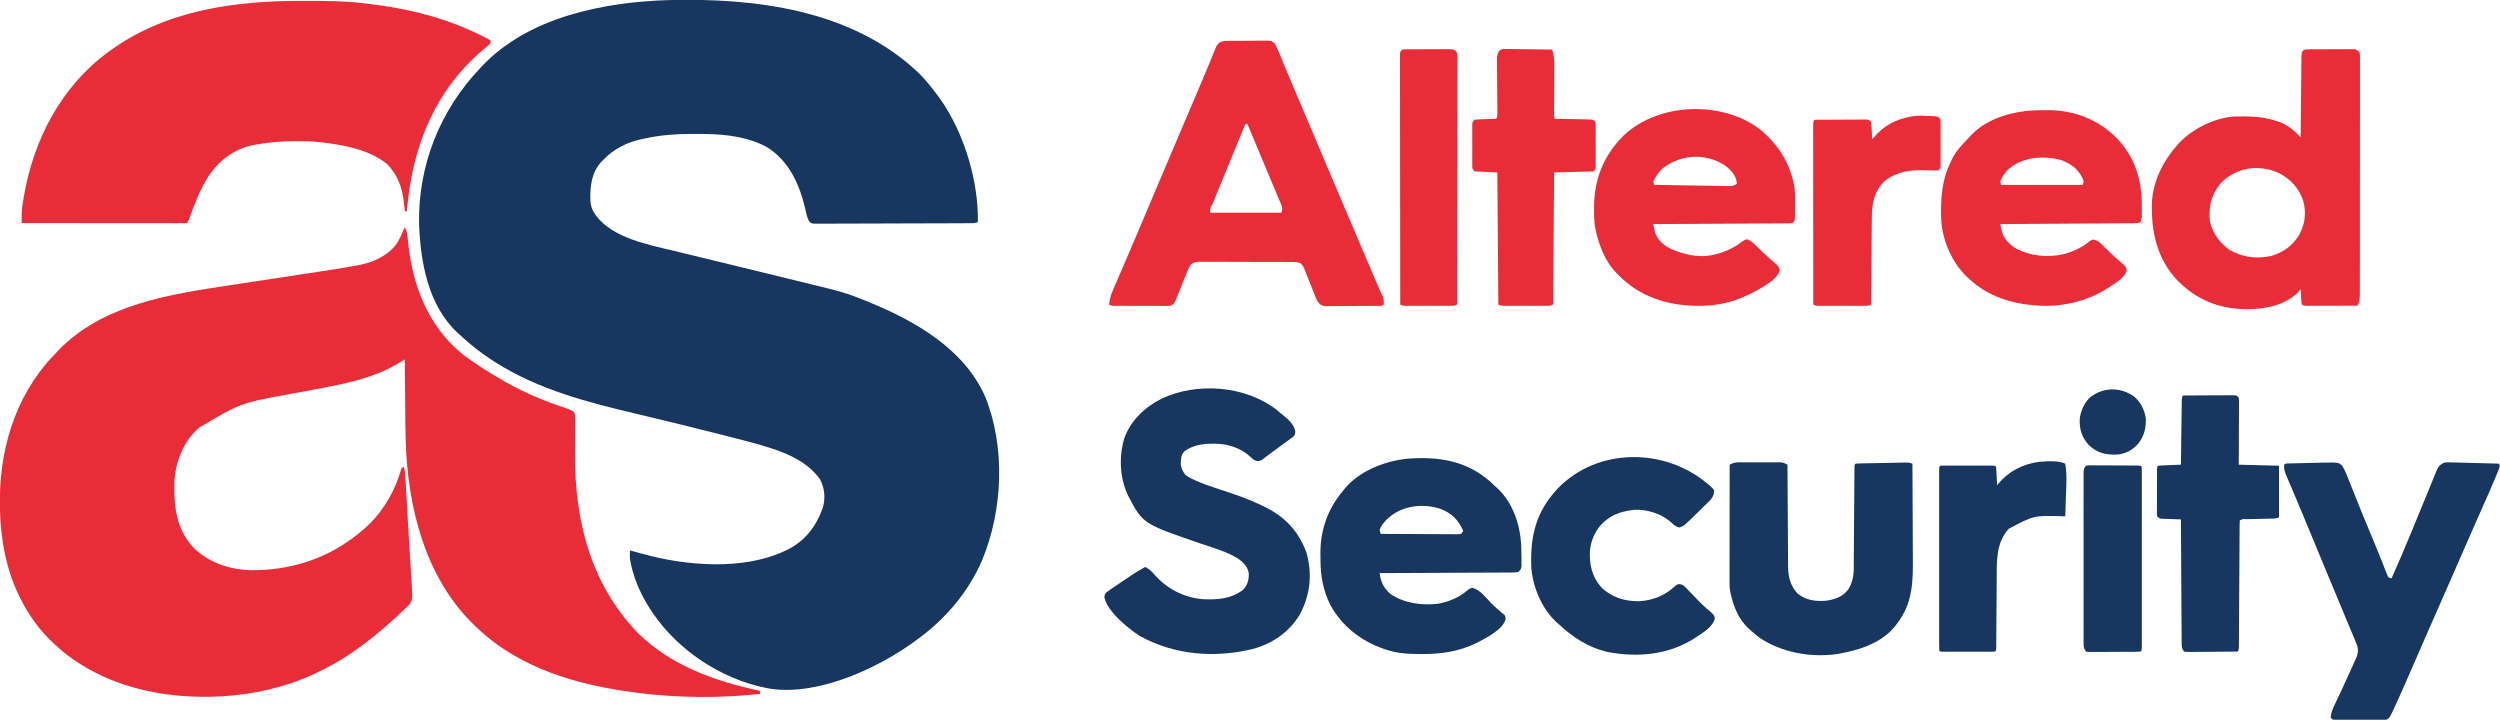 <?xml version="1.0" encoding="UTF-8"?>
<svg version="1.1" xmlns="http://www.w3.org/2000/svg" width="2421" height="697">
<path d="M0 0 C5.248 5.039 9.868 10.4 14.267 16.197 C14.967 17.058 15.667 17.919 16.388 18.806 C43.048 52.452 58.873 102.279 58.267 145.197 C55.456 146.602 53.117 146.336 49.972 146.35 C49.319 146.355 48.666 146.359 47.993 146.364 C45.795 146.377 43.598 146.383 41.4 146.389 C39.828 146.397 38.256 146.406 36.684 146.414 C31.515 146.44 26.346 146.456 21.177 146.47 C19.399 146.475 17.622 146.481 15.845 146.486 C8.454 146.508 1.064 146.526 -6.326 146.538 C-16.93 146.554 -27.534 146.587 -38.138 146.644 C-45.588 146.683 -53.037 146.702 -60.487 146.708 C-64.94 146.711 -69.393 146.723 -73.846 146.756 C-78.033 146.786 -82.219 146.792 -86.406 146.78 C-87.945 146.78 -89.484 146.789 -91.023 146.806 C-93.12 146.829 -95.215 146.82 -97.312 146.805 C-98.486 146.808 -99.661 146.811 -100.871 146.815 C-103.733 146.197 -103.733 146.197 -105.591 143.793 C-106.615 141.466 -107.366 139.373 -107.909 136.896 C-108.094 136.091 -108.279 135.287 -108.469 134.458 C-108.755 133.184 -108.755 133.184 -109.046 131.884 C-114.611 108.55 -124.493 86.504 -145.358 73.072 C-163.087 63.017 -185.496 60.157 -205.667 59.958 C-206.908 59.944 -206.908 59.944 -208.174 59.929 C-210.84 59.904 -213.505 59.891 -216.171 59.884 C-217.538 59.88 -217.538 59.88 -218.933 59.876 C-234.213 59.871 -248.756 60.961 -263.733 64.197 C-264.855 64.421 -264.855 64.421 -265.999 64.65 C-280.885 67.672 -294.232 74.134 -304.733 85.197 C-305.241 85.708 -305.749 86.22 -306.272 86.747 C-315.844 97.17 -317.337 110.219 -317.042 123.681 C-316.784 128.91 -315.787 132.892 -312.733 137.197 C-312.305 137.841 -311.877 138.486 -311.437 139.15 C-294.834 160.887 -260.785 167.196 -235.882 173.181 C-234 173.638 -232.118 174.097 -230.236 174.555 C-226.255 175.524 -222.273 176.49 -218.29 177.452 C-212.027 178.965 -205.767 180.488 -199.506 182.013 C-191.006 184.083 -182.506 186.15 -174.005 188.214 C-158.61 191.954 -143.219 195.706 -127.834 199.485 C-124.016 200.423 -120.197 201.358 -116.378 202.289 C-70.201 213.537 -70.201 213.537 -50.983 221.259 C-49.831 221.719 -48.679 222.179 -47.492 222.653 C-2.79 240.89 44.922 268.032 65.267 314.197 C85.193 363.415 82.472 424.649 62.098 473.284 C48.995 503.414 27.55 528.677 1.267 548.197 C0.404 548.842 0.404 548.842 -0.476 549.501 C-37.234 576.891 -94.916 603.631 -141.421 597.365 C-170.513 592.691 -200.012 578.809 -222.733 560.197 C-223.294 559.742 -223.854 559.287 -224.431 558.818 C-250.331 537.679 -273.374 505.042 -278.733 471.197 C-278.85 468.52 -278.779 465.878 -278.733 463.197 C-277.89 463.434 -277.89 463.434 -277.03 463.677 C-273.936 464.536 -270.835 465.365 -267.733 466.197 C-266.687 466.486 -266.687 466.486 -265.62 466.781 C-224.194 478.184 -169.792 482.555 -129.733 464.197 C-128.657 463.705 -127.581 463.214 -126.472 462.708 C-109.123 454.106 -98.508 440.226 -91.983 422.115 C-89.193 412.601 -90.05 402.931 -94.733 394.197 C-105.591 379.014 -122.928 370.574 -140.21 364.865 C-141.566 364.416 -141.566 364.416 -142.949 363.958 C-154.081 360.345 -165.396 357.456 -176.733 354.572 C-179.098 353.965 -181.463 353.357 -183.828 352.75 C-213.177 345.232 -242.601 338 -272.085 331.032 C-319.76 319.758 -366.846 307.671 -408.733 281.197 C-409.805 280.521 -410.876 279.846 -411.979 279.15 C-423.324 271.773 -433.871 263.462 -443.733 254.197 C-444.334 253.66 -444.935 253.124 -445.554 252.572 C-474.261 225.867 -481.483 184.146 -482.921 146.931 C-483.853 90.287 -462.671 36.973 -423.733 -3.803 C-423.131 -4.458 -422.529 -5.113 -421.909 -5.788 C-376.812 -53.498 -303.781 -67.832 -241.256 -69.713 C-156.56 -71.896 -64.207 -60.282 0 0 Z " fill="#173660" transform="translate(888.733,69.803)"/>
<path d="M0 0 C1.793 3.128 2.352 5.692 2.676 9.27 C2.779 10.311 2.881 11.353 2.987 12.427 C3.094 13.544 3.202 14.661 3.312 15.812 C7.688 56.451 22.21 94.612 54.188 121.562 C67.339 131.89 81.513 140.688 96 149 C96.751 149.432 97.501 149.863 98.274 150.308 C116.475 160.643 136.315 168.721 156.167 175.302 C159.136 176.289 161.366 177.244 164 179 C165.076 182.227 165.102 184.487 165.066 187.879 C165.056 189.093 165.046 190.307 165.036 191.558 C165.029 192.208 165.022 192.859 165.014 193.53 C164.992 195.596 164.978 197.661 164.966 199.728 C164.933 205.604 164.893 211.481 164.829 217.357 C164.136 282.953 179.424 344.915 225.875 393.188 C258.712 425.139 300.142 439.539 344 449 C344 449.99 344 450.98 344 452 C305.159 456.201 264.756 455.932 226 451 C225.332 450.915 224.663 450.83 223.974 450.743 C167.956 443.551 111.818 427.775 70 388 C69.441 387.473 68.881 386.946 68.305 386.403 C19.875 340.524 2.615 271.033 0.856 206.225 C0.583 194.399 0.494 182.568 0.399 170.739 C0.358 165.904 0.308 161.069 0.258 156.234 C0.162 146.823 0.077 137.412 0 128 C-0.681 128.411 -1.362 128.823 -2.064 129.247 C-2.96 129.787 -3.856 130.327 -4.78 130.883 C-5.667 131.418 -6.555 131.953 -7.469 132.505 C-32.333 147.192 -61.906 152.394 -89.91 157.641 C-91.16 157.875 -92.411 158.11 -93.699 158.351 C-100 159.53 -106.304 160.692 -112.612 161.829 C-158.976 170.273 -158.976 170.273 -199 194 C-200.027 194.905 -200.027 194.905 -201.074 195.828 C-214.787 208.679 -222.244 228.043 -223.126 246.657 C-223.742 270.352 -221.54 291.543 -205 310 C-189.791 325.233 -168.438 332.083 -147.25 332.188 C-103.355 332.051 -64.996 317.027 -33.312 286.625 C-19.45 272.232 -9.416 254.864 -3.902 235.641 C-3 233 -3 233 -1 232 C0.019 235.056 0.246 237.459 0.433 240.666 C0.504 241.841 0.574 243.016 0.646 244.227 C0.756 246.154 0.756 246.154 0.867 248.121 C0.947 249.478 1.027 250.835 1.108 252.192 C1.324 255.848 1.535 259.505 1.744 263.161 C1.962 266.956 2.184 270.751 2.405 274.546 C2.674 279.173 2.943 283.8 3.21 288.426 C3.701 296.942 4.207 305.456 4.734 313.969 C5.029 318.741 5.319 323.514 5.608 328.286 C5.743 330.497 5.881 332.708 6.022 334.918 C6.216 337.979 6.4 341.04 6.582 344.102 C6.64 344.98 6.698 345.858 6.758 346.763 C7.547 360.529 7.547 360.529 4.453 365.471 C3.797 366.092 3.141 366.712 2.465 367.352 C1.373 368.411 1.373 368.411 0.26 369.492 C-0.507 370.196 -1.273 370.9 -2.062 371.625 C-2.802 372.337 -3.541 373.048 -4.303 373.781 C-9.071 378.337 -14.008 382.693 -19 387 C-19.523 387.456 -20.047 387.913 -20.586 388.383 C-62.445 424.822 -106.595 446.665 -162 453 C-162.912 453.105 -163.825 453.209 -164.765 453.317 C-223.077 459.07 -284.731 448.562 -331.205 410.907 C-333.871 408.677 -336.448 406.359 -339 404 C-339.54 403.504 -340.079 403.008 -340.635 402.498 C-353.863 390.2 -363.824 376.063 -372 360 C-372.347 359.322 -372.693 358.643 -373.05 357.944 C-385.925 332.218 -391.333 302.613 -392 274 C-392.02 273.264 -392.041 272.527 -392.062 271.769 C-393.406 217.856 -378.186 164.517 -340.645 124.773 C-339.335 123.401 -339.335 123.401 -338 122 C-337.261 121.209 -336.523 120.417 -335.762 119.602 C-292.625 74.651 -227.579 65.034 -169.045 56.182 C-165.172 55.595 -161.299 55.003 -157.426 54.41 C-146.81 52.788 -136.193 51.173 -125.576 49.56 C-115.802 48.074 -106.028 46.587 -96.255 45.092 C-92.428 44.506 -88.601 43.923 -84.772 43.344 C-65.103 40.393 -65.103 40.393 -45.525 36.893 C-44.767 36.749 -44.01 36.605 -43.229 36.457 C-29.418 33.647 -15.705 27.144 -7.418 15.398 C-4.51 10.481 -2.254 5.242 0 0 Z " fill="#E82C38" transform="translate(392,220)"/>
<path d="M0 0 C1.225 0.001 2.451 0.002 3.713 0.003 C21.631 0.033 39.426 0.17 57.25 2.188 C57.942 2.265 58.634 2.343 59.347 2.423 C102.856 7.358 142.62 17.248 181.25 38.188 C181.25 39.178 181.25 40.167 181.25 41.188 C179.295 43.029 177.34 44.699 175.25 46.375 C128.334 85.451 106.141 139.522 100.672 199.363 C100.53 200.971 100.389 202.579 100.25 204.188 C99.59 203.857 98.93 203.528 98.25 203.188 C97.87 200.57 97.596 198.007 97.375 195.375 C95.932 181.293 91.328 168.495 81.25 158.188 C63.994 144.195 40.822 139.944 19.25 137.188 C18.525 137.093 17.799 136.999 17.052 136.902 C9.405 136.019 1.753 135.946 -5.938 135.938 C-6.637 135.936 -7.337 135.935 -8.057 135.933 C-20.8 135.939 -33.193 136.922 -45.75 139.188 C-46.932 139.392 -48.114 139.597 -49.332 139.809 C-67.043 143.546 -81.507 154.565 -91.563 169.366 C-100.17 182.581 -105.475 197.21 -110.861 211.957 C-111.75 214.188 -111.75 214.188 -112.75 215.188 C-114.813 215.284 -116.879 215.309 -118.944 215.308 C-119.599 215.309 -120.253 215.309 -120.927 215.31 C-123.135 215.312 -125.343 215.306 -127.551 215.301 C-129.128 215.301 -130.704 215.301 -132.28 215.301 C-136.574 215.302 -140.867 215.296 -145.16 215.289 C-149.642 215.283 -154.123 215.282 -158.605 215.281 C-167.098 215.278 -175.591 215.27 -184.083 215.26 C-193.749 215.248 -203.415 215.243 -213.082 215.238 C-232.971 215.227 -252.861 215.21 -272.75 215.188 C-272.757 213.42 -272.763 211.653 -272.767 209.886 C-272.77 208.902 -272.773 207.918 -272.777 206.904 C-272.749 204.036 -272.521 201.288 -272.086 198.453 C-271.937 197.479 -271.787 196.505 -271.634 195.501 C-271.466 194.49 -271.298 193.479 -271.125 192.438 C-270.948 191.358 -270.77 190.278 -270.587 189.165 C-261.217 134.634 -234.756 83.488 -189.75 50.188 C-189.211 49.788 -188.672 49.388 -188.117 48.977 C-133.309 8.748 -66.172 -0.065 0 0 Z " fill="#E82C38" transform="translate(293.75,0.812)"/>
<path d="M0 0 C1.452 -0.024 1.452 -0.024 2.933 -0.048 C4.491 -0.049 4.491 -0.049 6.08 -0.049 C7.689 -0.06 7.689 -0.06 9.33 -0.072 C11.596 -0.083 13.862 -0.086 16.128 -0.081 C19.599 -0.08 23.067 -0.122 26.537 -0.166 C28.739 -0.171 30.941 -0.174 33.143 -0.174 C34.701 -0.198 34.701 -0.198 36.29 -0.224 C43.447 -0.155 43.447 -0.155 46.639 2.606 C48.097 5.393 49.456 8.123 50.643 11.037 C51.348 12.746 51.348 12.746 52.067 14.489 C52.316 15.104 52.566 15.719 52.823 16.353 C54.232 19.825 55.671 23.285 57.104 26.748 C57.417 27.508 57.73 28.268 58.053 29.051 C61.785 38.084 65.626 47.07 69.462 56.059 C76.486 72.518 83.473 88.992 90.424 105.482 C99.766 127.64 109.188 149.763 118.619 171.883 C122.24 180.375 125.858 188.868 129.475 197.361 C130.002 198.599 130.529 199.838 131.056 201.076 C133.086 205.842 135.115 210.609 137.145 215.375 C138.084 217.58 139.023 219.785 139.962 221.99 C140.841 224.054 141.718 226.118 142.595 228.183 C144.398 232.426 146.209 236.664 148.091 240.873 C148.523 241.847 148.523 241.847 148.964 242.841 C149.69 244.474 150.428 246.103 151.166 247.73 C152.141 250.504 152.388 252.505 152.111 255.42 C150.376 257.155 148.009 256.574 145.645 256.597 C144.477 256.61 143.309 256.623 142.105 256.636 C140.196 256.647 140.196 256.647 138.248 256.658 C136.949 256.666 135.651 256.674 134.313 256.683 C131.558 256.698 128.803 256.708 126.048 256.715 C122.52 256.726 118.993 256.761 115.466 256.8 C112.102 256.833 108.737 256.837 105.373 256.846 C104.106 256.863 102.84 256.881 101.534 256.899 C99.768 256.894 99.768 256.894 97.966 256.89 C96.929 256.896 95.893 256.902 94.825 256.908 C91.373 256.287 90.265 255.14 88.111 252.42 C87.088 250.586 87.088 250.586 86.344 248.693 C86.057 247.979 85.77 247.265 85.474 246.529 C85.179 245.769 84.884 245.008 84.58 244.225 C83.928 242.606 83.276 240.988 82.623 239.369 C81.612 236.825 80.605 234.279 79.602 231.732 C78.627 229.266 77.636 226.808 76.643 224.35 C76.348 223.585 76.053 222.82 75.749 222.033 C74.242 218.071 74.242 218.071 71.269 215.22 C68.965 214.366 67.272 214.164 64.823 214.152 C63.973 214.144 63.124 214.135 62.248 214.127 C61.325 214.128 60.401 214.128 59.449 214.129 C57.98 214.119 57.98 214.119 56.482 214.109 C53.244 214.09 50.006 214.086 46.768 214.084 C44.518 214.078 42.269 214.071 40.02 214.064 C35.306 214.052 30.592 214.048 25.877 214.049 C19.831 214.05 13.785 214.022 7.739 213.988 C3.094 213.966 -1.55 213.961 -6.195 213.963 C-8.424 213.96 -10.654 213.951 -12.883 213.936 C-15.998 213.916 -19.112 213.922 -22.227 213.934 C-23.15 213.923 -24.074 213.912 -25.026 213.9 C-30.044 213.912 -30.044 213.912 -34.381 216.217 C-35.73 218.188 -36.791 219.934 -37.672 222.147 C-37.962 222.861 -38.253 223.575 -38.552 224.311 C-38.85 225.071 -39.148 225.832 -39.455 226.615 C-39.775 227.404 -40.095 228.193 -40.425 229.005 C-41.444 231.515 -42.449 234.029 -43.451 236.545 C-44.775 239.864 -46.111 243.179 -47.455 246.49 C-47.755 247.255 -48.055 248.019 -48.364 248.807 C-50.551 254.195 -50.551 254.195 -53.889 256.42 C-56.438 256.667 -56.438 256.667 -59.522 256.663 C-60.676 256.666 -61.831 256.669 -63.02 256.672 C-64.891 256.661 -64.891 256.661 -66.799 256.65 C-68.077 256.65 -69.356 256.649 -70.673 256.649 C-73.377 256.646 -76.081 256.639 -78.785 256.626 C-82.255 256.609 -85.724 256.605 -89.193 256.606 C-92.499 256.605 -95.805 256.597 -99.111 256.588 C-100.36 256.587 -101.609 256.586 -102.896 256.585 C-104.047 256.578 -105.199 256.572 -106.385 256.565 C-107.402 256.561 -108.419 256.558 -109.466 256.554 C-111.889 256.42 -111.889 256.42 -113.889 255.42 C-113.338 249.895 -111.895 245.458 -109.67 240.393 C-109.341 239.624 -109.011 238.856 -108.672 238.064 C-107.585 235.534 -106.487 233.008 -105.389 230.482 C-104.616 228.688 -103.844 226.893 -103.074 225.098 C-101.474 221.374 -99.87 217.651 -98.263 213.93 C-94.996 206.358 -91.772 198.768 -88.551 191.176 C-87.5 188.7 -86.448 186.224 -85.395 183.749 C-80.556 172.366 -75.743 160.973 -70.937 149.577 C-61.016 126.05 -51.014 102.557 -41.001 79.068 C-36.896 69.438 -32.797 59.806 -28.703 50.172 C-27.658 47.715 -26.612 45.26 -25.565 42.805 C-22.517 35.649 -19.493 28.486 -16.541 21.291 C-16.029 20.052 -15.517 18.812 -15.005 17.573 C-14.088 15.349 -13.18 13.121 -12.284 10.888 C-11.889 9.933 -11.495 8.978 -11.088 7.994 C-10.756 7.175 -10.425 6.356 -10.083 5.512 C-7.662 1.271 -4.756 0.047 0 0 Z M18.111 80.42 C17.71 81.397 17.31 82.374 16.896 83.381 C16.627 84.037 16.358 84.694 16.081 85.37 C15.463 86.875 14.846 88.38 14.228 89.885 C12.471 94.169 10.713 98.453 8.955 102.738 C5.526 111.092 2.099 119.448 -1.32 127.807 C-2.782 131.382 -4.246 134.956 -5.709 138.53 C-6.41 140.244 -7.111 141.958 -7.812 143.673 C-8.792 146.072 -9.774 148.471 -10.756 150.869 C-11.045 151.578 -11.334 152.287 -11.631 153.017 C-12.697 155.615 -13.753 158.167 -15.084 160.642 C-16.163 162.702 -16.163 162.702 -15.889 166.42 C6.881 166.42 29.651 166.42 53.111 166.42 C54.128 162.352 54.214 161.868 52.719 158.314 C52.386 157.509 52.054 156.703 51.711 155.873 C51.151 154.566 51.151 154.566 50.58 153.232 C50.197 152.313 49.814 151.394 49.42 150.448 C48.161 147.434 46.886 144.427 45.611 141.42 C44.743 139.35 43.876 137.279 43.01 135.208 C41.247 130.995 39.477 126.784 37.703 122.575 C35.288 116.845 32.892 111.107 30.506 105.365 C30.155 104.52 29.804 103.676 29.442 102.805 C28.763 101.173 28.085 99.54 27.406 97.907 C24.981 92.075 22.546 86.248 20.111 80.42 C19.451 80.42 18.791 80.42 18.111 80.42 Z " fill="#E82C38" transform="translate(1187.889,39.58)"/>
<path d="M0 0 C1.517 -0.014 1.517 -0.014 3.064 -0.029 C4.16 -0.028 5.256 -0.027 6.385 -0.026 C7.507 -0.03 8.629 -0.035 9.785 -0.039 C12.162 -0.045 14.538 -0.045 16.915 -0.041 C20.558 -0.038 24.201 -0.061 27.844 -0.087 C30.149 -0.089 32.455 -0.09 34.76 -0.089 C36.401 -0.102 36.401 -0.102 38.075 -0.117 C39.596 -0.107 39.596 -0.107 41.148 -0.098 C42.488 -0.099 42.488 -0.099 43.855 -0.1 C46.668 0.361 47.383 1.071 49.139 3.275 C49.514 5.18 49.514 5.18 49.514 7.378 C49.521 8.217 49.528 9.056 49.535 9.92 C49.528 10.842 49.521 11.763 49.513 12.713 C49.517 13.692 49.521 14.671 49.525 15.68 C49.535 18.976 49.523 22.271 49.511 25.567 C49.514 27.924 49.517 30.281 49.522 32.638 C49.532 39.051 49.522 45.464 49.509 51.877 C49.498 57.901 49.501 63.925 49.503 69.949 C49.506 81.888 49.495 93.827 49.475 105.765 C49.456 117.351 49.449 128.937 49.455 140.523 C49.461 153.135 49.46 165.747 49.449 178.358 C49.448 179.703 49.447 181.048 49.445 182.393 C49.445 183.055 49.444 183.717 49.444 184.399 C49.44 189.063 49.44 193.727 49.442 198.391 C49.444 204.67 49.436 210.949 49.42 217.228 C49.416 219.535 49.415 221.842 49.418 224.149 C49.421 227.293 49.412 230.438 49.4 233.582 C49.403 234.499 49.407 235.417 49.411 236.362 C49.381 240.778 49.224 244.261 47.139 248.275 C39.77 248.3 32.401 248.317 25.032 248.33 C22.524 248.335 20.015 248.341 17.507 248.35 C13.907 248.362 10.308 248.368 6.709 248.372 C5.019 248.38 5.019 248.38 3.294 248.388 C2.253 248.388 1.212 248.388 0.139 248.388 C-1.24 248.392 -1.24 248.392 -2.646 248.395 C-4.861 248.275 -4.861 248.275 -6.861 247.275 C-7.173 244.725 -7.374 242.271 -7.486 239.712 C-7.544 238.646 -7.544 238.646 -7.603 237.558 C-7.698 235.797 -7.781 234.036 -7.861 232.275 C-8.686 233.265 -9.511 234.255 -10.361 235.275 C-23.272 248.082 -42.499 251.611 -59.924 251.712 C-86.877 251.44 -108.083 243.025 -127.205 223.935 C-146.897 203.13 -152.715 176.898 -151.993 149.111 C-151.019 128.147 -141.508 108.918 -127.861 93.275 C-127.331 92.661 -126.801 92.047 -126.256 91.415 C-112.983 77.126 -91.472 66.325 -72.063 65.098 C-58.103 64.8 -45.203 64.909 -31.861 69.275 C-30.756 69.625 -29.652 69.976 -28.513 70.337 C-20.853 73.126 -15.546 77.511 -9.861 83.275 C-9.201 83.935 -8.541 84.595 -7.861 85.275 C-7.849 83.722 -7.849 83.722 -7.837 82.137 C-7.759 72.396 -7.671 62.654 -7.574 52.913 C-7.524 47.904 -7.477 42.896 -7.439 37.887 C-7.402 33.056 -7.356 28.226 -7.303 23.396 C-7.284 21.55 -7.269 19.703 -7.258 17.857 C-7.241 15.278 -7.212 12.7 -7.18 10.121 C-7.177 8.967 -7.177 8.967 -7.173 7.791 C-7.076 1.697 -6.125 0.032 0 0 Z M-85.736 130.15 C-94.673 141.251 -97.037 152.151 -95.861 166.275 C-93.29 177.858 -86.436 187.401 -76.861 194.275 C-64.187 201.388 -50.959 203.253 -36.674 200.212 C-24.963 196.823 -15.668 190.193 -9.334 179.759 C-3.604 168.932 -2.149 158.567 -5.486 146.65 C-9.671 134.327 -17.397 125.903 -28.924 119.9 C-48.167 111.003 -70.983 114.189 -85.736 130.15 Z " fill="#E82C38" transform="translate(2235.861,47.725)"/>
<path d="M0 0 C1.341 1.115 2.675 2.24 4 3.375 C4.917 4.094 4.917 4.094 5.852 4.828 C11.157 9.082 17.451 14.461 18.43 21.438 C18 24.375 18 24.375 16.48 26.219 C15.724 26.765 14.967 27.312 14.188 27.875 C13.292 28.539 12.396 29.203 11.473 29.887 C10.942 30.266 10.411 30.646 9.864 31.037 C7.641 32.633 5.444 34.263 3.246 35.895 C-0.812 38.904 -4.882 41.895 -8.96 44.876 C-10.356 45.902 -11.732 46.954 -13.09 48.028 C-15 49.375 -15 49.375 -17.75 50 C-21.297 49.318 -21.975 48.713 -24.5 46.312 C-34.238 37.081 -47.067 32.982 -60.25 33.062 C-61.182 33.067 -62.113 33.071 -63.073 33.075 C-72.637 33.232 -81.082 34.766 -89 40.375 C-92.614 44.223 -92.387 48.432 -92.496 53.461 C-91.842 57.304 -90.35 60.307 -88 63.375 C-85.573 65.032 -83.548 66.219 -80.918 67.41 C-80.219 67.742 -79.519 68.075 -78.799 68.417 C-71.324 71.867 -63.574 74.484 -55.751 77.02 C-51.567 78.38 -47.398 79.788 -43.23 81.199 C-42.42 81.474 -41.609 81.748 -40.774 82.03 C-31.27 85.271 -22.028 88.976 -13 93.375 C-12.278 93.724 -11.556 94.074 -10.812 94.434 C8.459 103.965 21.469 117.783 29.027 138.047 C35.074 158.736 32.996 179.126 22.914 198.152 C12.626 215.474 -3.661 226.652 -22.945 231.875 C-59.741 240.819 -98.655 237.76 -132 219.375 C-135.92 216.959 -139.475 214.331 -143 211.375 C-143.897 210.651 -144.794 209.926 -145.719 209.18 C-153.517 202.543 -164.445 191.976 -166.562 181.625 C-165.919 177.908 -165.625 177.746 -162.719 175.68 C-161.992 175.16 -161.265 174.641 -160.516 174.105 C-155.682 170.781 -150.825 167.496 -145.938 164.25 C-144.363 163.196 -144.363 163.196 -142.756 162.121 C-137.594 158.684 -132.44 155.354 -127 152.375 C-123.101 154.474 -120.586 156.742 -117.75 160.125 C-105.902 173.53 -89.457 182.077 -71.534 183.582 C-57.315 184.337 -43.636 183.482 -32 174.375 C-27.822 169.787 -26.554 164.848 -26.672 158.777 C-27.533 152.474 -31.47 148.478 -36.375 144.75 C-47.346 137.739 -60.487 134.11 -72.747 129.938 C-129.163 110.646 -129.163 110.646 -143.273 83.949 C-151.645 66.618 -152.643 46.277 -147.254 27.855 C-140.917 10.267 -127.028 -2.683 -110.486 -10.872 C-76.322 -26.673 -30.112 -23.069 0 0 Z " fill="#173660" transform="translate(1236,396.625)"/>
<path d="M0 0 C1.568 1.473 3.131 2.952 4.688 4.438 C5.301 4.976 5.915 5.515 6.547 6.07 C21.728 19.928 28.836 41.633 29.852 61.676 C29.97 65.222 30.032 68.764 30.062 72.312 C30.077 73.461 30.091 74.609 30.105 75.792 C30.099 76.869 30.092 77.946 30.086 79.055 C30.083 80.02 30.079 80.985 30.076 81.98 C29.607 84.95 29.062 85.644 26.688 87.438 C24.226 87.822 24.226 87.822 21.24 87.836 C20.108 87.849 18.976 87.861 17.81 87.874 C15.947 87.872 15.947 87.872 14.046 87.87 C12.739 87.88 11.431 87.89 10.084 87.901 C6.498 87.928 2.911 87.938 -0.675 87.944 C-4.423 87.953 -8.17 87.979 -11.918 88.004 C-19.015 88.047 -26.112 88.076 -33.21 88.099 C-41.29 88.126 -49.369 88.17 -57.449 88.215 C-74.07 88.308 -90.691 88.38 -107.312 88.438 C-106.249 96.805 -103.337 102.907 -96.895 108.559 C-83.387 117.836 -65.92 120.028 -49.938 118.012 C-40.363 116.099 -30.547 112.172 -23.082 105.758 C-20.312 103.438 -20.312 103.438 -17.438 102.688 C-9.794 104.522 -4.116 112.599 1.223 118.004 C4.044 120.789 6.976 123.399 9.996 125.965 C10.554 126.451 11.112 126.937 11.688 127.438 C12.277 127.872 12.866 128.306 13.473 128.754 C14.688 130.438 14.688 130.438 14.637 133.355 C11.43 143.768 -4.363 151.262 -13.605 156.195 C-30.333 164.305 -47.552 166.865 -65.938 166.812 C-67.065 166.811 -67.065 166.811 -68.215 166.81 C-79.649 166.766 -90.436 166.216 -101.312 162.438 C-102.367 162.083 -102.367 162.083 -103.442 161.722 C-125.578 154.069 -143.771 139.718 -155.133 119.141 C-161.891 105.216 -164.511 91.472 -164.553 76.137 C-164.562 74.037 -164.593 71.938 -164.625 69.838 C-164.802 47.358 -157.794 26.797 -143.312 9.438 C-142.547 8.472 -141.781 7.506 -140.992 6.512 C-126.716 -10.541 -103.071 -19.718 -81.48 -22.277 C-51.063 -24.678 -23.525 -20.864 0 0 Z M-101.875 38.062 C-104.095 40.694 -106.123 43.184 -107.312 46.438 C-107.025 47.781 -106.696 49.118 -106.312 50.438 C-96.177 50.507 -86.042 50.56 -75.906 50.593 C-71.2 50.609 -66.494 50.63 -61.789 50.664 C-57.25 50.696 -52.711 50.714 -48.172 50.722 C-46.438 50.728 -44.704 50.739 -42.969 50.755 C-40.546 50.776 -38.123 50.779 -35.7 50.778 C-34.978 50.789 -34.255 50.8 -33.511 50.811 C-31.308 50.832 -31.308 50.832 -28.312 50.438 C-27.323 48.953 -27.323 48.953 -26.312 47.438 C-31.231 36.872 -36.834 30.893 -47.785 26.43 C-66.19 20.1 -88.319 23.241 -101.875 38.062 Z " fill="#173660" transform="translate(1443.312,466.562)"/>
<path d="M0 0 C18.655 15.238 30.245 34.061 34 58 C34.399 62.725 34.395 67.453 34.336 72.191 C34.312 74.29 34.316 76.389 34.322 78.488 C34.28 88.72 34.28 88.72 32 91 C29.646 91.262 29.646 91.262 26.634 91.278 C24.926 91.295 24.926 91.295 23.184 91.312 C21.929 91.314 20.674 91.317 19.38 91.319 C17.405 91.334 17.405 91.334 15.389 91.349 C11.772 91.377 8.154 91.392 4.537 91.405 C0.758 91.42 -3.02 91.447 -6.798 91.473 C-13.956 91.52 -21.113 91.556 -28.271 91.589 C-36.418 91.628 -44.566 91.677 -52.713 91.727 C-69.475 91.831 -86.238 91.92 -103 92 C-102.695 93.446 -102.386 94.891 -102.074 96.335 C-101.903 97.14 -101.731 97.945 -101.554 98.774 C-100.005 104.999 -95.904 109.682 -90.75 113.312 C-83.459 117.689 -76.18 120.14 -67.875 121.75 C-67.218 121.878 -66.561 122.006 -65.885 122.137 C-49.723 125.006 -34.71 120.44 -21 112 C-19.776 111.067 -18.557 110.127 -17.344 109.18 C-14 107 -14 107 -11.5 106.793 C-7.695 108.63 -4.993 111.367 -2 114.312 C-0.677 115.589 0.648 116.865 1.973 118.141 C2.639 118.786 3.306 119.431 3.993 120.096 C5.915 121.919 7.876 123.679 9.871 125.422 C10.472 125.953 11.074 126.483 11.693 127.03 C12.833 128.031 13.981 129.023 15.139 130.003 C17.479 132.087 18.882 133.471 19.574 136.574 C17.737 144.334 8.106 149.684 1.703 153.686 C-14.959 163.702 -33.343 170.558 -53 171 C-53.875 171.039 -54.751 171.077 -55.652 171.117 C-84.423 171.828 -112.3 164.394 -133.629 144.328 C-134.411 143.56 -135.194 142.792 -136 142 C-137.158 140.879 -137.158 140.879 -138.34 139.734 C-148.813 128.921 -154.419 115.447 -158 101 C-158.186 100.26 -158.372 99.52 -158.564 98.757 C-160.147 91.79 -160.347 85 -160.312 77.875 C-160.308 76.683 -160.303 75.491 -160.298 74.263 C-159.947 47.779 -150.658 25.188 -131.887 6.453 C-98.254 -25.759 -36.581 -27.741 0 0 Z M-91 36 C-92.052 36.722 -93.104 37.444 -94.188 38.188 C-97.932 41.932 -100.878 46.129 -103 51 C-102.67 51.99 -102.34 52.98 -102 54 C-92.012 54.177 -82.025 54.343 -72.037 54.495 C-67.399 54.566 -62.762 54.64 -58.124 54.724 C-53.651 54.804 -49.177 54.874 -44.703 54.938 C-42.994 54.964 -41.286 54.993 -39.577 55.026 C-37.188 55.072 -34.799 55.105 -32.409 55.135 C-31.345 55.16 -31.345 55.16 -30.26 55.185 C-26.586 55.217 -25.151 55.101 -22 53 C-22.339 46.215 -26.007 41.741 -30.859 37.297 C-48.07 23.666 -73.008 23.464 -91 36 Z " fill="#E82C38" transform="translate(1704,125)"/>
<path d="M0 0 C2.173 -0.01 4.344 -0.041 6.516 -0.072 C32.055 -0.267 55.148 8.364 73.456 26.303 C91.3 44.545 98.478 66.678 98.397 91.99 C98.401 93.221 98.405 94.452 98.409 95.721 C98.407 97.486 98.407 97.486 98.405 99.287 C98.404 100.358 98.403 101.429 98.402 102.532 C98.272 105.24 98.272 105.24 97.272 108.24 C94.695 109.529 92.832 109.38 89.945 109.398 C88.814 109.408 87.684 109.418 86.52 109.428 C85.274 109.434 84.028 109.44 82.744 109.446 C81.437 109.455 80.13 109.465 78.783 109.476 C75.192 109.503 71.602 109.524 68.011 109.544 C64.261 109.565 60.51 109.593 56.76 109.62 C49.656 109.67 42.551 109.714 35.447 109.758 C27.36 109.807 19.273 109.862 11.186 109.917 C-5.452 110.031 -22.09 110.138 -38.728 110.24 C-38.424 111.686 -38.115 113.131 -37.804 114.575 C-37.633 115.38 -37.462 116.185 -37.285 117.014 C-35.581 123.821 -30.579 129.076 -24.927 132.963 C-10.506 141.339 7.213 142.981 23.272 139.24 C32.183 136.785 41.305 132.578 48.307 126.463 C50.272 125.24 50.272 125.24 52.672 125.477 C55.511 126.31 56.739 127.187 58.839 129.232 C59.806 130.159 59.806 130.159 60.794 131.104 C61.804 132.1 61.804 132.1 62.835 133.115 C64.252 134.486 65.67 135.856 67.089 137.225 C67.79 137.905 68.491 138.585 69.214 139.285 C71.1 141.077 73.021 142.803 74.987 144.506 C75.545 144.993 76.103 145.481 76.678 145.983 C78.182 147.287 79.696 148.58 81.21 149.873 C83.272 152.24 83.272 152.24 83.749 154.846 C82.258 162.336 72.189 167.669 66.202 171.748 C46.733 184.444 22.455 190.614 -0.728 189.24 C-1.704 189.187 -1.704 189.187 -2.7 189.132 C-26.547 187.671 -49.832 180.637 -67.728 164.24 C-68.482 163.578 -69.236 162.915 -70.013 162.232 C-85.403 147.925 -94.853 126.239 -95.868 105.356 C-96.456 85.645 -95.49 68.204 -86.728 50.24 C-86.101 48.877 -86.101 48.877 -85.462 47.486 C-81.497 39.476 -75.902 33.569 -69.728 27.24 C-69.143 26.582 -68.557 25.923 -67.954 25.244 C-51.22 6.853 -23.858 0.063 0 0 Z M-32.032 58.271 C-34.861 61.556 -37.273 65.138 -38.728 69.24 C-38.398 70.23 -38.068 71.22 -37.728 72.24 C-11.658 72.24 14.412 72.24 41.272 72.24 C42.503 68.547 41.946 67.833 40.272 64.428 C35.843 56.08 29.01 51.565 20.272 48.24 C2.866 43.536 -18.285 45.157 -32.032 58.271 Z " fill="#E82C38" transform="translate(1975.728,106.76)"/>
<path d="M0 0 C1.871 3.186 3.36 6.402 4.692 9.838 C4.967 10.527 5.243 11.216 5.527 11.926 C6.126 13.427 6.722 14.93 7.314 16.434 C8.946 20.577 10.607 24.708 12.262 28.842 C12.614 29.722 12.965 30.603 13.328 31.51 C17.649 42.314 22.108 53.061 26.563 63.81 C27.724 66.615 28.886 69.421 30.047 72.226 C30.796 74.036 31.547 75.844 32.299 77.652 C34.293 82.455 36.247 87.27 38.154 92.108 C38.761 93.634 38.761 93.634 39.38 95.191 C40.159 97.152 40.929 99.117 41.688 101.085 C42.038 101.961 42.387 102.836 42.747 103.738 C43.05 104.514 43.353 105.29 43.666 106.09 C44.625 108.222 44.625 108.222 47.688 108.873 C54.305 94.251 60.546 79.487 66.656 64.648 C67.879 61.675 69.105 58.704 70.332 55.732 C73.963 46.933 77.586 38.132 81.171 29.314 C82.616 25.769 84.074 22.229 85.534 18.69 C86.215 17.032 86.89 15.372 87.559 13.71 C88.48 11.421 89.421 9.14 90.367 6.861 C90.631 6.191 90.895 5.522 91.167 4.832 C92.96 0.588 94.575 -1.136 98.688 -3.127 C101.301 -3.45 101.301 -3.45 104.121 -3.376 C105.712 -3.346 105.712 -3.346 107.335 -3.315 C108.468 -3.277 109.602 -3.24 110.77 -3.201 C112.524 -3.162 112.524 -3.162 114.313 -3.121 C118.043 -3.034 121.771 -2.924 125.5 -2.815 C128.031 -2.751 130.561 -2.69 133.092 -2.629 C139.291 -2.478 145.49 -2.309 151.688 -2.127 C152.688 -0.127 152.688 -0.127 151.598 3.177 C150.992 4.705 150.375 6.228 149.75 7.748 C149.223 9.047 149.223 9.047 148.686 10.372 C144.397 20.793 139.764 31.066 135.164 41.352 C130.152 52.562 125.208 63.799 120.313 75.06 C118.887 78.338 117.461 81.615 116.035 84.892 C115.679 85.711 115.323 86.53 114.956 87.373 C110.907 96.674 106.83 105.961 102.75 115.248 C102.191 116.52 102.191 116.52 101.621 117.818 C98.599 124.698 95.576 131.577 92.552 138.456 C90.285 143.614 88.019 148.773 85.753 153.931 C85.003 155.638 84.253 157.345 83.503 159.052 C79.372 168.452 75.254 177.858 71.164 187.275 C58.302 216.889 58.302 216.889 52.313 229.998 C51.878 230.951 51.444 231.904 50.997 232.887 C45.706 244.364 45.706 244.364 42.688 245.873 C41.034 245.973 39.376 246.011 37.719 246.018 C36.167 246.028 36.167 246.028 34.584 246.037 C33.463 246.039 32.343 246.04 31.188 246.041 C29.468 246.046 29.468 246.046 27.713 246.051 C25.285 246.056 22.858 246.058 20.43 246.058 C16.703 246.06 12.977 246.078 9.25 246.097 C6.896 246.1 4.542 246.102 2.188 246.103 C1.067 246.11 -0.054 246.118 -1.209 246.125 C-2.243 246.122 -3.278 246.119 -4.344 246.116 C-5.257 246.117 -6.17 246.119 -7.111 246.12 C-9.312 245.873 -9.312 245.873 -11.312 243.873 C-10.969 239.507 -9.667 236.037 -7.793 232.111 C-7.27 231.005 -6.748 229.898 -6.21 228.758 C-5.645 227.579 -5.081 226.4 -4.5 225.185 C-3.317 222.682 -2.141 220.176 -0.965 217.67 C-0.664 217.03 -0.363 216.39 -0.052 215.731 C3.189 208.834 6.328 201.893 9.438 194.935 C9.951 193.799 10.463 192.663 10.992 191.493 C11.464 190.434 11.936 189.374 12.422 188.283 C12.837 187.356 13.252 186.429 13.679 185.475 C16.085 179.269 15.266 175.813 12.688 169.81 C12.157 168.53 12.157 168.53 11.615 167.223 C10.791 165.24 9.96 163.259 9.125 161.28 C7.54 157.522 5.974 153.757 4.41 149.99 C1.884 143.906 -0.651 137.826 -3.191 131.748 C-7.374 121.734 -11.533 111.711 -15.687 101.685 C-16.401 99.963 -17.115 98.24 -17.829 96.518 C-20.352 90.432 -22.874 84.345 -25.396 78.258 C-25.753 77.396 -26.11 76.534 -26.478 75.645 C-26.835 74.784 -27.192 73.922 -27.56 73.035 C-28.639 70.431 -29.718 67.828 -30.797 65.224 C-32.213 61.809 -33.627 58.393 -35.04 54.977 C-38.207 47.324 -41.387 39.677 -44.62 32.052 C-46.039 28.706 -47.452 25.358 -48.864 22.009 C-49.531 20.434 -50.202 18.86 -50.875 17.287 C-51.801 15.126 -52.716 12.961 -53.629 10.795 C-53.903 10.163 -54.177 9.532 -54.459 8.881 C-55.902 5.424 -56.718 2.626 -56.312 -1.127 C-54.776 -2.663 -53.336 -2.297 -51.195 -2.348 C-50.32 -2.372 -49.445 -2.395 -48.543 -2.419 C-47.589 -2.438 -46.635 -2.458 -45.652 -2.479 C-44.184 -2.513 -44.184 -2.513 -42.687 -2.549 C-40.608 -2.597 -38.529 -2.642 -36.45 -2.685 C-33.287 -2.751 -30.125 -2.829 -26.963 -2.908 C-24.942 -2.953 -22.922 -2.998 -20.902 -3.041 C-19.962 -3.065 -19.022 -3.089 -18.054 -3.114 C-3.678 -3.384 -3.678 -3.384 0 0 Z " fill="#173660" transform="translate(2268.312,451.127)"/>
<path d="M0 0 C0.948 -0.006 1.896 -0.013 2.872 -0.019 C3.889 -0.015 4.906 -0.011 5.953 -0.007 C7.003 -0.009 8.054 -0.011 9.136 -0.013 C11.355 -0.014 13.574 -0.01 15.793 -0.002 C19.19 0.009 22.587 -0.002 25.984 -0.015 C28.141 -0.013 30.297 -0.011 32.453 -0.007 C33.47 -0.011 34.487 -0.015 35.534 -0.019 C36.956 -0.01 36.956 -0.01 38.406 0 C39.238 0.002 40.07 0.003 40.927 0.005 C43.424 0.283 45.001 1.092 47.203 2.259 C47.209 3.577 47.215 4.895 47.221 6.254 C47.278 18.7 47.351 31.147 47.439 43.594 C47.483 49.992 47.523 56.391 47.55 62.789 C47.576 68.968 47.616 75.147 47.666 81.327 C47.683 83.68 47.694 86.033 47.701 88.386 C47.71 91.691 47.739 94.996 47.771 98.301 C47.769 99.266 47.768 100.23 47.766 101.224 C47.904 111.286 50.145 119.84 57.203 127.259 C65.173 133.569 74.421 134.786 84.367 134.013 C93.307 132.734 100.239 130.424 105.953 123.188 C109.738 117.345 111.309 110.55 111.355 103.64 C111.363 102.743 111.371 101.845 111.38 100.921 C111.384 99.949 111.388 98.978 111.393 97.977 C111.401 96.944 111.409 95.911 111.418 94.846 C111.435 92.607 111.45 90.369 111.463 88.13 C111.485 84.592 111.512 81.055 111.54 77.517 C111.61 68.736 111.67 59.955 111.729 51.174 C111.78 43.746 111.835 36.318 111.895 28.89 C111.922 25.395 111.942 21.9 111.963 18.405 C111.98 16.278 111.996 14.151 112.014 12.023 C112.018 11.044 112.022 10.064 112.026 9.055 C112.035 8.169 112.043 7.282 112.052 6.37 C112.057 5.595 112.062 4.821 112.067 4.023 C112.203 2.259 112.203 2.259 113.203 1.259 C114.813 1.131 116.428 1.07 118.042 1.038 C119.074 1.014 120.105 0.991 121.168 0.967 C122.852 0.938 122.852 0.938 124.57 0.907 C126.289 0.872 126.289 0.872 128.042 0.837 C130.471 0.789 132.901 0.744 135.331 0.701 C139.055 0.634 142.78 0.556 146.504 0.478 C148.859 0.433 151.215 0.388 153.57 0.345 C154.689 0.321 155.808 0.297 156.961 0.272 C157.998 0.255 159.036 0.239 160.105 0.221 C161.019 0.204 161.933 0.187 162.875 0.17 C165.203 0.259 165.203 0.259 168.203 1.259 C168.297 16.759 168.367 32.259 168.41 47.759 C168.431 54.958 168.459 62.156 168.505 69.355 C168.545 75.637 168.571 81.918 168.579 88.2 C168.585 91.52 168.599 94.839 168.626 98.158 C168.831 124.194 165.784 143.902 147.117 163.442 C133.381 176.54 115.507 181.979 97.203 185.259 C96.463 185.392 95.723 185.524 94.961 185.661 C69.462 189.283 40.717 184.046 19.387 169.313 C16.902 167.379 14.543 165.366 12.203 163.259 C11.159 162.371 11.159 162.371 10.094 161.466 C0.041 152.328 -4.862 140.24 -7.797 127.259 C-8.062 126.086 -8.062 126.086 -8.333 124.89 C-8.802 122.232 -8.92 119.798 -8.917 117.102 C-8.919 115.577 -8.919 115.577 -8.921 114.021 C-8.918 112.917 -8.914 111.813 -8.91 110.676 C-8.911 109.504 -8.911 108.333 -8.911 107.127 C-8.91 103.258 -8.902 99.389 -8.895 95.521 C-8.893 92.837 -8.891 90.154 -8.89 87.471 C-8.887 81.131 -8.879 74.792 -8.869 68.453 C-8.858 61.234 -8.852 54.015 -8.847 46.796 C-8.837 31.95 -8.819 17.105 -8.797 2.259 C-5.655 0.594 -3.575 0.007 0 0 Z " fill="#173660" transform="translate(1683.797,447.741)"/>
<path d="M0 0 C0.794 0.655 1.588 1.31 2.406 1.984 C6.017 5.222 6.017 5.222 7 7 C6.739 12.401 4.919 14.687 1.117 18.406 C0.625 18.894 0.132 19.382 -0.375 19.884 C-1.947 21.435 -3.536 22.967 -5.125 24.5 C-6.17 25.529 -7.215 26.559 -8.258 27.59 C-22.472 41.577 -22.472 41.577 -26.938 42.812 C-30.895 41.763 -32.738 39.707 -35.684 36.945 C-44.885 29.218 -58.24 25.203 -70.203 25.652 C-80.392 26.919 -90.058 29.195 -98 36 C-98.621 36.501 -99.243 37.003 -99.883 37.52 C-107.754 44.522 -112.704 55.709 -113.371 66.164 C-113.741 79.545 -111.291 90.365 -102.301 100.777 C-91.961 110.766 -79.349 114.398 -65.273 114.207 C-52.905 113.425 -41.22 108.984 -32 100.562 C-29 98 -29 98 -26.599 97.582 C-23.077 98.149 -21.872 99.569 -19.418 102.129 C-18.568 103 -17.718 103.87 -16.842 104.768 C-15.966 105.69 -15.09 106.612 -14.188 107.562 C-12.454 109.358 -10.719 111.151 -8.98 112.941 C-8.143 113.805 -7.306 114.669 -6.443 115.559 C-3.635 118.364 -0.714 120.981 2.315 123.543 C6.867 127.48 6.867 127.48 7.688 130.688 C5.909 139.258 -4.278 144.855 -11.164 149.539 C-36.665 166.247 -67.296 169.03 -96.793 163.258 C-115.284 158.854 -130.276 148.91 -144 136 C-144.616 135.46 -145.232 134.92 -145.867 134.363 C-160.201 121.251 -169.188 99.272 -170.14 80.191 C-171.061 50.323 -165.351 27.332 -144.498 5.05 C-106.023 -34.675 -41.467 -34.556 0 0 Z " fill="#173660" transform="translate(1653,468)"/>
<path d="M0 0 C7.369 -0.051 14.738 -0.086 22.107 -0.11 C24.615 -0.12 27.124 -0.134 29.632 -0.151 C33.231 -0.175 36.83 -0.186 40.43 -0.195 C41.557 -0.206 42.684 -0.216 43.845 -0.227 C44.886 -0.227 45.927 -0.227 47 -0.227 C47.919 -0.231 48.838 -0.236 49.785 -0.241 C52 0 52 0 54 2 C54.241 4.708 54.241 4.708 54.227 8.194 C54.227 9.495 54.227 10.796 54.227 12.137 C54.216 13.563 54.206 14.988 54.195 16.414 C54.192 17.869 54.189 19.323 54.187 20.777 C54.179 24.608 54.159 28.438 54.137 32.269 C54.113 36.864 54.104 41.458 54.092 46.053 C54.073 53.035 54.035 60.018 54 67 C73.305 67.495 73.305 67.495 93 68 C93 84.5 93 101 93 118 C89.898 119.551 86.592 119.22 83.184 119.281 C82.412 119.3 81.64 119.318 80.845 119.337 C77.537 119.416 74.228 119.484 70.919 119.552 C68.507 119.604 66.095 119.661 63.684 119.719 C62.552 119.739 62.552 119.739 61.398 119.76 C57.905 119.533 57.905 119.533 55 121 C54.894 122.615 54.858 124.234 54.849 125.852 C54.84 126.903 54.832 127.953 54.823 129.035 C54.819 130.197 54.815 131.359 54.811 132.556 C54.802 133.773 54.794 134.989 54.785 136.242 C54.768 138.892 54.752 141.543 54.74 144.194 C54.719 148.383 54.692 152.571 54.663 156.76 C54.603 165.652 54.551 174.545 54.5 183.438 C54.445 193.033 54.388 202.628 54.322 212.223 C54.294 216.39 54.27 220.557 54.251 224.723 C54.234 227.92 54.211 231.117 54.189 234.314 C54.185 235.474 54.181 236.634 54.177 237.83 C54.168 238.883 54.16 239.936 54.151 241.021 C54.146 241.939 54.141 242.858 54.136 243.805 C54 246 54 246 53 248 C45.631 248.076 38.262 248.129 30.893 248.165 C28.385 248.18 25.876 248.2 23.368 248.226 C19.768 248.263 16.17 248.28 12.57 248.293 C11.443 248.308 10.316 248.324 9.155 248.34 C8.114 248.34 7.073 248.34 6 248.341 C4.621 248.351 4.621 248.351 3.215 248.361 C2.484 248.242 1.753 248.123 1 248 C-1.194 244.708 -1.255 243.717 -1.278 239.894 C-1.29 238.838 -1.301 237.782 -1.312 236.694 C-1.314 235.536 -1.317 234.378 -1.319 233.185 C-1.329 231.965 -1.339 230.746 -1.349 229.489 C-1.375 226.144 -1.392 222.8 -1.405 219.455 C-1.42 215.959 -1.447 212.464 -1.473 208.969 C-1.52 202.349 -1.556 195.73 -1.589 189.111 C-1.628 181.575 -1.677 174.04 -1.727 166.504 C-1.831 151.003 -1.92 135.502 -2 120 C-2.626 119.98 -3.251 119.96 -3.896 119.94 C-6.723 119.845 -9.549 119.735 -12.375 119.625 C-13.36 119.594 -14.345 119.563 -15.359 119.531 C-16.3 119.493 -17.241 119.454 -18.211 119.414 C-19.08 119.383 -19.95 119.351 -20.845 119.319 C-23 119 -23 119 -25 117 C-25.247 114.944 -25.247 114.944 -25.243 112.383 C-25.246 111.425 -25.249 110.467 -25.252 109.481 C-25.245 108.444 -25.238 107.408 -25.23 106.34 C-25.23 105.28 -25.23 104.219 -25.229 103.127 C-25.226 100.883 -25.218 98.64 -25.206 96.396 C-25.188 92.948 -25.185 89.501 -25.186 86.053 C-25.181 83.878 -25.175 81.702 -25.168 79.527 C-25.167 78.489 -25.166 77.45 -25.165 76.38 C-25.158 75.426 -25.152 74.471 -25.145 73.488 C-25.141 72.644 -25.138 71.799 -25.134 70.929 C-25 69 -25 69 -24 68 C-22.367 67.843 -20.729 67.749 -19.09 67.684 C-18.1 67.642 -17.111 67.6 -16.092 67.557 C-15.051 67.517 -14.01 67.478 -12.938 67.438 C-11.893 67.394 -10.848 67.351 -9.771 67.307 C-7.181 67.2 -4.591 67.098 -2 67 C-1.99 66.19 -1.979 65.38 -1.969 64.546 C-1.871 56.923 -1.768 49.301 -1.661 41.679 C-1.605 37.76 -1.552 33.841 -1.503 29.922 C-1.455 26.142 -1.403 22.362 -1.347 18.582 C-1.327 17.137 -1.308 15.693 -1.291 14.249 C-1.267 12.231 -1.236 10.212 -1.205 8.194 C-1.19 7.044 -1.174 5.893 -1.158 4.708 C-1 2 -1 2 0 0 Z " fill="#173660" transform="translate(2114,383)"/>
<path d="M0 0 C1.322 0.017 1.322 0.017 2.671 0.034 C3.672 0.034 4.673 0.034 5.704 0.035 C6.782 0.061 7.861 0.086 8.972 0.113 C10.077 0.12 11.183 0.127 12.322 0.134 C15.858 0.162 19.393 0.225 22.929 0.289 C25.324 0.314 27.719 0.337 30.114 0.357 C35.99 0.412 41.866 0.496 47.741 0.601 C50.232 7.316 49.979 13.807 49.901 20.902 C49.896 22.175 49.891 23.447 49.885 24.759 C49.871 28.123 49.848 31.488 49.82 34.852 C49.782 39.609 49.754 44.365 49.732 49.122 C49.72 51.652 49.702 54.182 49.679 56.711 C49.673 57.85 49.666 58.988 49.659 60.161 C49.647 61.668 49.647 61.668 49.634 63.206 C49.579 65.616 49.579 65.616 50.741 67.601 C51.851 67.621 52.962 67.641 54.106 67.661 C58.217 67.737 62.328 67.826 66.439 67.919 C68.22 67.957 70.001 67.992 71.782 68.023 C74.339 68.069 76.895 68.127 79.452 68.187 C80.251 68.199 81.05 68.21 81.873 68.222 C87.513 68.374 87.513 68.374 89.741 70.601 C89.995 72.575 89.995 72.575 90 75.019 C90.006 75.934 90.012 76.848 90.019 77.79 C90.015 78.78 90.011 79.769 90.007 80.789 C90.009 81.802 90.01 82.816 90.012 83.86 C90.014 86.005 90.01 88.15 90.002 90.296 C89.991 93.588 90.002 96.879 90.014 100.172 C90.013 102.252 90.011 104.333 90.007 106.414 C90.011 107.403 90.015 108.393 90.019 109.413 C90.009 110.784 90.009 110.784 90 112.183 C89.998 112.99 89.997 113.797 89.995 114.628 C89.741 116.601 89.741 116.601 87.741 118.601 C75.201 118.931 62.661 119.261 49.741 119.601 C49.411 161.841 49.081 204.081 48.741 247.601 C46.312 248.816 44.761 248.728 42.048 248.731 C40.586 248.735 40.586 248.735 39.095 248.74 C37.512 248.737 37.512 248.737 35.897 248.734 C34.277 248.736 34.277 248.736 32.624 248.737 C30.338 248.738 28.051 248.736 25.765 248.732 C22.256 248.726 18.746 248.732 15.237 248.738 C13.02 248.737 10.802 248.736 8.585 248.734 C7.53 248.736 6.474 248.738 5.387 248.74 C4.413 248.737 3.438 248.734 2.434 248.731 C1.574 248.73 0.714 248.729 -0.172 248.728 C-2.259 248.601 -2.259 248.601 -4.259 247.601 C-4.589 205.361 -4.919 163.121 -5.259 119.601 C-12.519 119.271 -19.779 118.941 -27.259 118.601 C-29.7 116.16 -29.511 115.53 -29.518 112.183 C-29.524 111.269 -29.53 110.355 -29.537 109.413 C-29.533 108.423 -29.529 107.433 -29.525 106.414 C-29.526 105.4 -29.528 104.387 -29.53 103.343 C-29.532 101.197 -29.528 99.052 -29.52 96.907 C-29.509 93.615 -29.52 90.323 -29.532 87.031 C-29.531 84.95 -29.529 82.869 -29.525 80.789 C-29.529 79.799 -29.533 78.81 -29.537 77.79 C-29.531 76.876 -29.524 75.961 -29.518 75.019 C-29.516 74.213 -29.515 73.406 -29.513 72.575 C-29.259 70.601 -29.259 70.601 -27.259 68.601 C-25.104 68.282 -25.104 68.282 -22.47 68.187 C-21.529 68.149 -20.588 68.11 -19.618 68.07 C-18.633 68.039 -17.649 68.008 -16.634 67.976 C-15.641 67.938 -14.649 67.899 -13.626 67.859 C-11.171 67.765 -8.715 67.679 -6.259 67.601 C-4.924 64.932 -5.161 62.935 -5.193 59.946 C-5.203 58.761 -5.213 57.576 -5.223 56.355 C-5.237 55.069 -5.252 53.782 -5.267 52.457 C-5.28 50.444 -5.293 48.432 -5.305 46.42 C-5.335 41.448 -5.375 36.475 -5.43 31.503 C-5.461 28.717 -5.483 25.931 -5.497 23.144 C-5.51 20.517 -5.535 17.891 -5.573 15.264 C-5.577 14.07 -5.58 12.876 -5.584 11.645 C-5.593 10.596 -5.603 9.547 -5.613 8.467 C-5.113 4.417 -4.229 1.126 0 0 Z " fill="#E82C38" transform="translate(1455.259,47.399)"/>
<path d="M0 0 C0.991 -0.01 1.982 -0.019 3.004 -0.029 C4.078 -0.028 5.152 -0.027 6.258 -0.026 C7.358 -0.03 8.458 -0.035 9.591 -0.039 C11.92 -0.045 14.25 -0.045 16.579 -0.041 C20.15 -0.038 23.72 -0.061 27.291 -0.087 C29.551 -0.089 31.811 -0.09 34.071 -0.089 C35.142 -0.098 36.214 -0.107 37.319 -0.117 C38.313 -0.11 39.308 -0.104 40.332 -0.098 C41.208 -0.098 42.083 -0.099 42.985 -0.1 C45.77 0.365 46.492 1.089 48.231 3.275 C48.603 5.212 48.603 5.212 48.6 7.454 C48.606 8.31 48.612 9.166 48.618 10.048 C48.605 11.459 48.605 11.459 48.591 12.899 C48.594 13.898 48.597 14.897 48.599 15.926 C48.604 19.289 48.588 22.651 48.571 26.014 C48.57 28.418 48.571 30.822 48.573 33.227 C48.573 38.411 48.565 43.595 48.548 48.78 C48.524 56.275 48.516 63.771 48.512 71.267 C48.505 83.427 48.485 95.588 48.457 107.749 C48.43 119.563 48.408 131.377 48.396 143.191 C48.395 143.919 48.394 144.647 48.393 145.398 C48.389 149.05 48.385 152.702 48.382 156.354 C48.351 186.661 48.298 216.968 48.231 247.275 C45.758 248.511 44.119 248.402 41.354 248.404 C39.832 248.409 39.832 248.409 38.28 248.414 C37.181 248.412 36.082 248.41 34.949 248.407 C33.825 248.408 32.701 248.409 31.542 248.41 C29.161 248.411 26.781 248.409 24.4 248.405 C20.746 248.4 17.092 248.405 13.438 248.411 C11.129 248.411 8.821 248.409 6.512 248.407 C5.413 248.409 4.314 248.412 3.182 248.414 C2.167 248.41 1.153 248.407 0.108 248.404 C-0.788 248.403 -1.683 248.402 -2.606 248.402 C-4.769 248.275 -4.769 248.275 -6.769 247.275 C-6.815 216.097 -6.85 184.92 -6.871 153.742 C-6.874 150.064 -6.877 146.387 -6.879 142.709 C-6.88 141.977 -6.88 141.245 -6.881 140.491 C-6.889 128.623 -6.905 116.755 -6.924 104.887 C-6.942 92.716 -6.953 80.546 -6.957 68.376 C-6.96 60.861 -6.969 53.347 -6.985 45.832 C-6.997 40.078 -6.998 34.324 -6.996 28.569 C-6.996 26.203 -7 23.836 -7.008 21.47 C-7.018 18.252 -7.015 15.034 -7.01 11.816 C-7.016 10.869 -7.021 9.921 -7.027 8.945 C-7.023 8.088 -7.019 7.23 -7.015 6.347 C-7.016 5.604 -7.017 4.86 -7.018 4.094 C-6.439 -0.145 -3.563 0.019 0 0 Z " fill="#E82C38" transform="translate(1362.769,47.725)"/>
<path d="M0 0 C0.806 0.034 1.613 0.069 2.444 0.104 C8.321 0.446 8.321 0.446 10.562 2.688 C10.816 4.737 10.816 4.737 10.821 7.289 C10.828 8.243 10.834 9.198 10.84 10.181 C10.836 11.214 10.832 12.248 10.828 13.312 C10.83 14.37 10.832 15.428 10.834 16.518 C10.835 18.757 10.832 20.997 10.823 23.236 C10.813 26.673 10.823 30.11 10.836 33.547 C10.835 35.719 10.832 37.891 10.828 40.062 C10.832 41.096 10.836 42.129 10.84 43.194 C10.831 44.625 10.831 44.625 10.821 46.086 C10.82 46.928 10.818 47.77 10.816 48.638 C10.562 50.688 10.562 50.688 8.562 52.688 C6.047 52.867 6.047 52.867 2.883 52.777 C1.725 52.757 0.568 52.737 -0.625 52.717 C-3.044 52.657 -5.464 52.592 -7.883 52.521 C-21.39 52.306 -34.57 54.937 -44.75 64.375 C-53.487 73.765 -55.725 84.993 -55.756 97.43 C-55.771 98.822 -55.771 98.822 -55.787 100.242 C-55.817 103.277 -55.835 106.312 -55.852 109.348 C-55.87 111.465 -55.89 113.582 -55.91 115.699 C-55.961 121.247 -56.001 126.795 -56.038 132.344 C-56.079 138.015 -56.13 143.686 -56.18 149.357 C-56.276 160.467 -56.361 171.577 -56.438 182.688 C-58.932 183.935 -60.615 183.814 -63.406 183.817 C-64.441 183.82 -65.475 183.823 -66.541 183.826 C-67.662 183.824 -68.783 183.822 -69.938 183.82 C-71.657 183.822 -71.657 183.822 -73.412 183.823 C-75.84 183.824 -78.268 183.822 -80.695 183.818 C-84.422 183.813 -88.148 183.818 -91.875 183.824 C-94.229 183.824 -96.583 183.822 -98.938 183.82 C-100.058 183.822 -101.179 183.824 -102.334 183.826 C-103.368 183.823 -104.403 183.82 -105.469 183.817 C-106.382 183.816 -107.295 183.815 -108.236 183.814 C-110.438 183.688 -110.438 183.688 -112.438 182.688 C-112.461 159.644 -112.478 136.601 -112.489 113.557 C-112.494 102.859 -112.502 92.16 -112.513 81.461 C-112.523 72.139 -112.529 62.817 -112.532 53.495 C-112.533 48.556 -112.536 43.617 -112.543 38.679 C-112.55 34.035 -112.552 29.391 -112.551 24.747 C-112.551 23.038 -112.553 21.33 -112.557 19.621 C-112.562 17.297 -112.56 14.972 -112.558 12.648 C-112.559 11.344 -112.56 10.041 -112.561 8.698 C-112.438 5.688 -112.438 5.688 -111.438 3.688 C-103.926 3.637 -96.415 3.602 -88.903 3.578 C-86.346 3.568 -83.789 3.554 -81.232 3.537 C-77.564 3.512 -73.895 3.501 -70.227 3.492 C-68.503 3.477 -68.503 3.477 -66.745 3.461 C-65.153 3.461 -65.153 3.461 -63.53 3.46 C-62.593 3.456 -61.656 3.452 -60.69 3.447 C-58.438 3.688 -58.438 3.688 -56.438 5.688 C-56.131 8.587 -55.926 11.405 -55.812 14.312 C-55.754 15.515 -55.754 15.515 -55.695 16.742 C-55.601 18.724 -55.518 20.706 -55.438 22.688 C-55.013 22.18 -54.589 21.672 -54.152 21.148 C-44.07 9.316 -33.787 3.757 -18.438 0.688 C-17.736 0.543 -17.035 0.399 -16.312 0.25 C-10.894 -0.597 -5.456 -0.255 0 0 Z " fill="#E82C38" transform="translate(1868.438,112.312)"/>
<path d="M0 0 C1.887 10.892 0.938 22.381 0.562 33.375 C0.509 35.094 0.456 36.812 0.404 38.531 C0.277 42.688 0.141 46.844 0 51 C-1.071 50.976 -1.071 50.976 -2.165 50.952 C-30.438 50.097 -30.438 50.097 -54.812 63.125 C-67.384 76.905 -66.301 95.294 -66.379 112.703 C-66.395 114.678 -66.412 116.652 -66.43 118.626 C-66.476 123.781 -66.511 128.936 -66.543 134.091 C-66.595 142.383 -66.659 150.675 -66.731 158.967 C-66.754 161.862 -66.77 164.756 -66.786 167.651 C-66.799 169.408 -66.813 171.165 -66.826 172.923 C-66.83 174.135 -66.83 174.135 -66.834 175.372 C-66.886 180.886 -66.886 180.886 -68 182 C-69.652 182.099 -71.308 182.128 -72.963 182.129 C-74.021 182.133 -75.078 182.136 -76.168 182.139 C-77.319 182.137 -78.47 182.135 -79.656 182.133 C-81.415 182.134 -81.415 182.134 -83.21 182.136 C-85.695 182.136 -88.18 182.135 -90.665 182.13 C-94.483 182.125 -98.302 182.13 -102.121 182.137 C-104.529 182.136 -106.936 182.135 -109.344 182.133 C-111.07 182.136 -111.07 182.136 -112.832 182.139 C-113.889 182.136 -114.947 182.133 -116.037 182.129 C-117.442 182.128 -117.442 182.128 -118.874 182.127 C-121 182 -121 182 -122 181 C-122.099 178.711 -122.126 176.42 -122.127 174.129 C-122.129 173.402 -122.13 172.675 -122.132 171.926 C-122.136 169.471 -122.133 167.017 -122.129 164.562 C-122.131 162.81 -122.133 161.058 -122.135 159.306 C-122.139 154.533 -122.137 149.761 -122.134 144.988 C-122.132 140.005 -122.134 135.022 -122.136 130.039 C-122.138 121.669 -122.135 113.299 -122.13 104.93 C-122.125 95.238 -122.127 85.547 -122.132 75.856 C-122.137 67.551 -122.137 59.246 -122.135 50.941 C-122.133 45.974 -122.133 41.007 -122.136 36.04 C-122.139 31.371 -122.137 26.703 -122.131 22.034 C-122.13 20.316 -122.13 18.597 -122.133 16.879 C-122.135 14.543 -122.132 12.207 -122.127 9.871 C-122.127 8.561 -122.126 7.25 -122.126 5.9 C-122 3 -122 3 -121 2 C-119.348 1.901 -117.692 1.872 -116.037 1.871 C-114.45 1.866 -114.45 1.866 -112.832 1.861 C-111.105 1.864 -111.105 1.864 -109.344 1.867 C-107.585 1.866 -107.585 1.866 -105.79 1.864 C-103.305 1.864 -100.82 1.865 -98.335 1.87 C-94.517 1.875 -90.698 1.87 -86.879 1.863 C-84.471 1.864 -82.064 1.865 -79.656 1.867 C-77.93 1.864 -77.93 1.864 -76.168 1.861 C-75.111 1.864 -74.053 1.867 -72.963 1.871 C-71.558 1.872 -71.558 1.872 -70.126 1.873 C-68 2 -68 2 -67 3 C-66.844 4.34 -66.75 5.688 -66.684 7.035 C-66.642 7.844 -66.6 8.653 -66.557 9.486 C-66.517 10.336 -66.478 11.187 -66.438 12.062 C-66.394 12.917 -66.351 13.771 -66.307 14.65 C-66.2 16.767 -66.1 18.883 -66 21 C-65.611 20.504 -65.221 20.007 -64.82 19.496 C-54.736 7.251 -41.051 0.373 -25.438 -1.75 C-18.237 -2.334 -6.502 -3.251 0 0 Z " fill="#173660" transform="translate(2000,449)"/>
<path d="M0 0 C2.246 -0.367 2.246 -0.367 5.076 -0.356 C6.663 -0.361 6.663 -0.361 8.282 -0.366 C9.427 -0.353 10.573 -0.341 11.754 -0.328 C13.511 -0.325 13.511 -0.325 15.303 -0.322 C17.782 -0.316 20.261 -0.302 22.74 -0.281 C26.55 -0.25 30.36 -0.24 34.17 -0.234 C36.573 -0.225 38.976 -0.215 41.379 -0.203 C43.101 -0.197 43.101 -0.197 44.857 -0.19 C46.439 -0.176 46.439 -0.176 48.053 -0.161 C49.453 -0.151 49.453 -0.151 50.881 -0.14 C53 0 53 0 54 1 C54.099 3.289 54.126 5.58 54.127 7.871 C54.129 8.598 54.13 9.325 54.132 10.074 C54.136 12.529 54.133 14.983 54.129 17.438 C54.131 19.19 54.133 20.942 54.135 22.694 C54.139 27.467 54.137 32.239 54.134 37.012 C54.132 41.995 54.134 46.978 54.136 51.961 C54.138 60.331 54.135 68.701 54.13 77.07 C54.125 86.762 54.127 96.453 54.132 106.144 C54.137 114.449 54.137 122.754 54.135 131.059 C54.133 136.026 54.133 140.993 54.136 145.96 C54.139 150.629 54.137 155.297 54.131 159.966 C54.13 161.684 54.13 163.403 54.133 165.121 C54.135 167.457 54.132 169.793 54.127 172.129 C54.127 173.439 54.126 174.75 54.126 176.1 C54 179 54 179 53 180 C51.354 180.109 49.703 180.149 48.053 180.161 C46.471 180.176 46.471 180.176 44.857 180.19 C43.136 180.197 43.136 180.197 41.379 180.203 C40.209 180.209 39.038 180.215 37.833 180.22 C35.352 180.23 32.871 180.236 30.39 180.24 C26.582 180.25 22.775 180.281 18.967 180.312 C16.563 180.319 14.158 180.324 11.754 180.328 C10.608 180.34 9.462 180.353 8.282 180.366 C7.224 180.363 6.166 180.36 5.076 180.356 C4.142 180.36 3.208 180.364 2.246 180.367 C1.505 180.246 0.764 180.125 0 180 C-2.466 176.301 -2.251 174.471 -2.254 170.054 C-2.257 169.343 -2.26 168.632 -2.263 167.899 C-2.271 165.511 -2.265 163.123 -2.259 160.734 C-2.261 159.025 -2.265 157.315 -2.269 155.605 C-2.279 150.956 -2.275 146.308 -2.269 141.659 C-2.264 136.8 -2.268 131.94 -2.271 127.081 C-2.275 118.92 -2.27 110.759 -2.261 102.598 C-2.25 93.155 -2.253 83.713 -2.264 74.27 C-2.273 66.171 -2.275 58.071 -2.27 49.972 C-2.266 45.131 -2.266 40.29 -2.273 35.45 C-2.278 30.899 -2.274 26.349 -2.263 21.798 C-2.26 20.126 -2.261 18.453 -2.265 16.781 C-2.271 14.502 -2.264 12.224 -2.254 9.946 C-2.253 8.67 -2.252 7.393 -2.252 6.078 C-2 3 -2 3 0 0 Z " fill="#173660" transform="translate(2020,451)"/>
<path d="M0 0 C6.131 5.38 9.835 12.764 11.039 20.789 C11.431 30.428 9.441 38.22 3.434 45.82 C-2.134 51.833 -8.876 55.398 -17.062 56.027 C-28.135 56.261 -36.06 54.451 -44.207 46.699 C-50.995 39.307 -53.334 31.398 -52.961 21.414 C-51.999 13.531 -48.531 5.732 -42.648 0.289 C-29.503 -9.57 -13.282 -9.527 0 0 Z " fill="#173660" transform="translate(2066.961,384.211)"/>
</svg>
